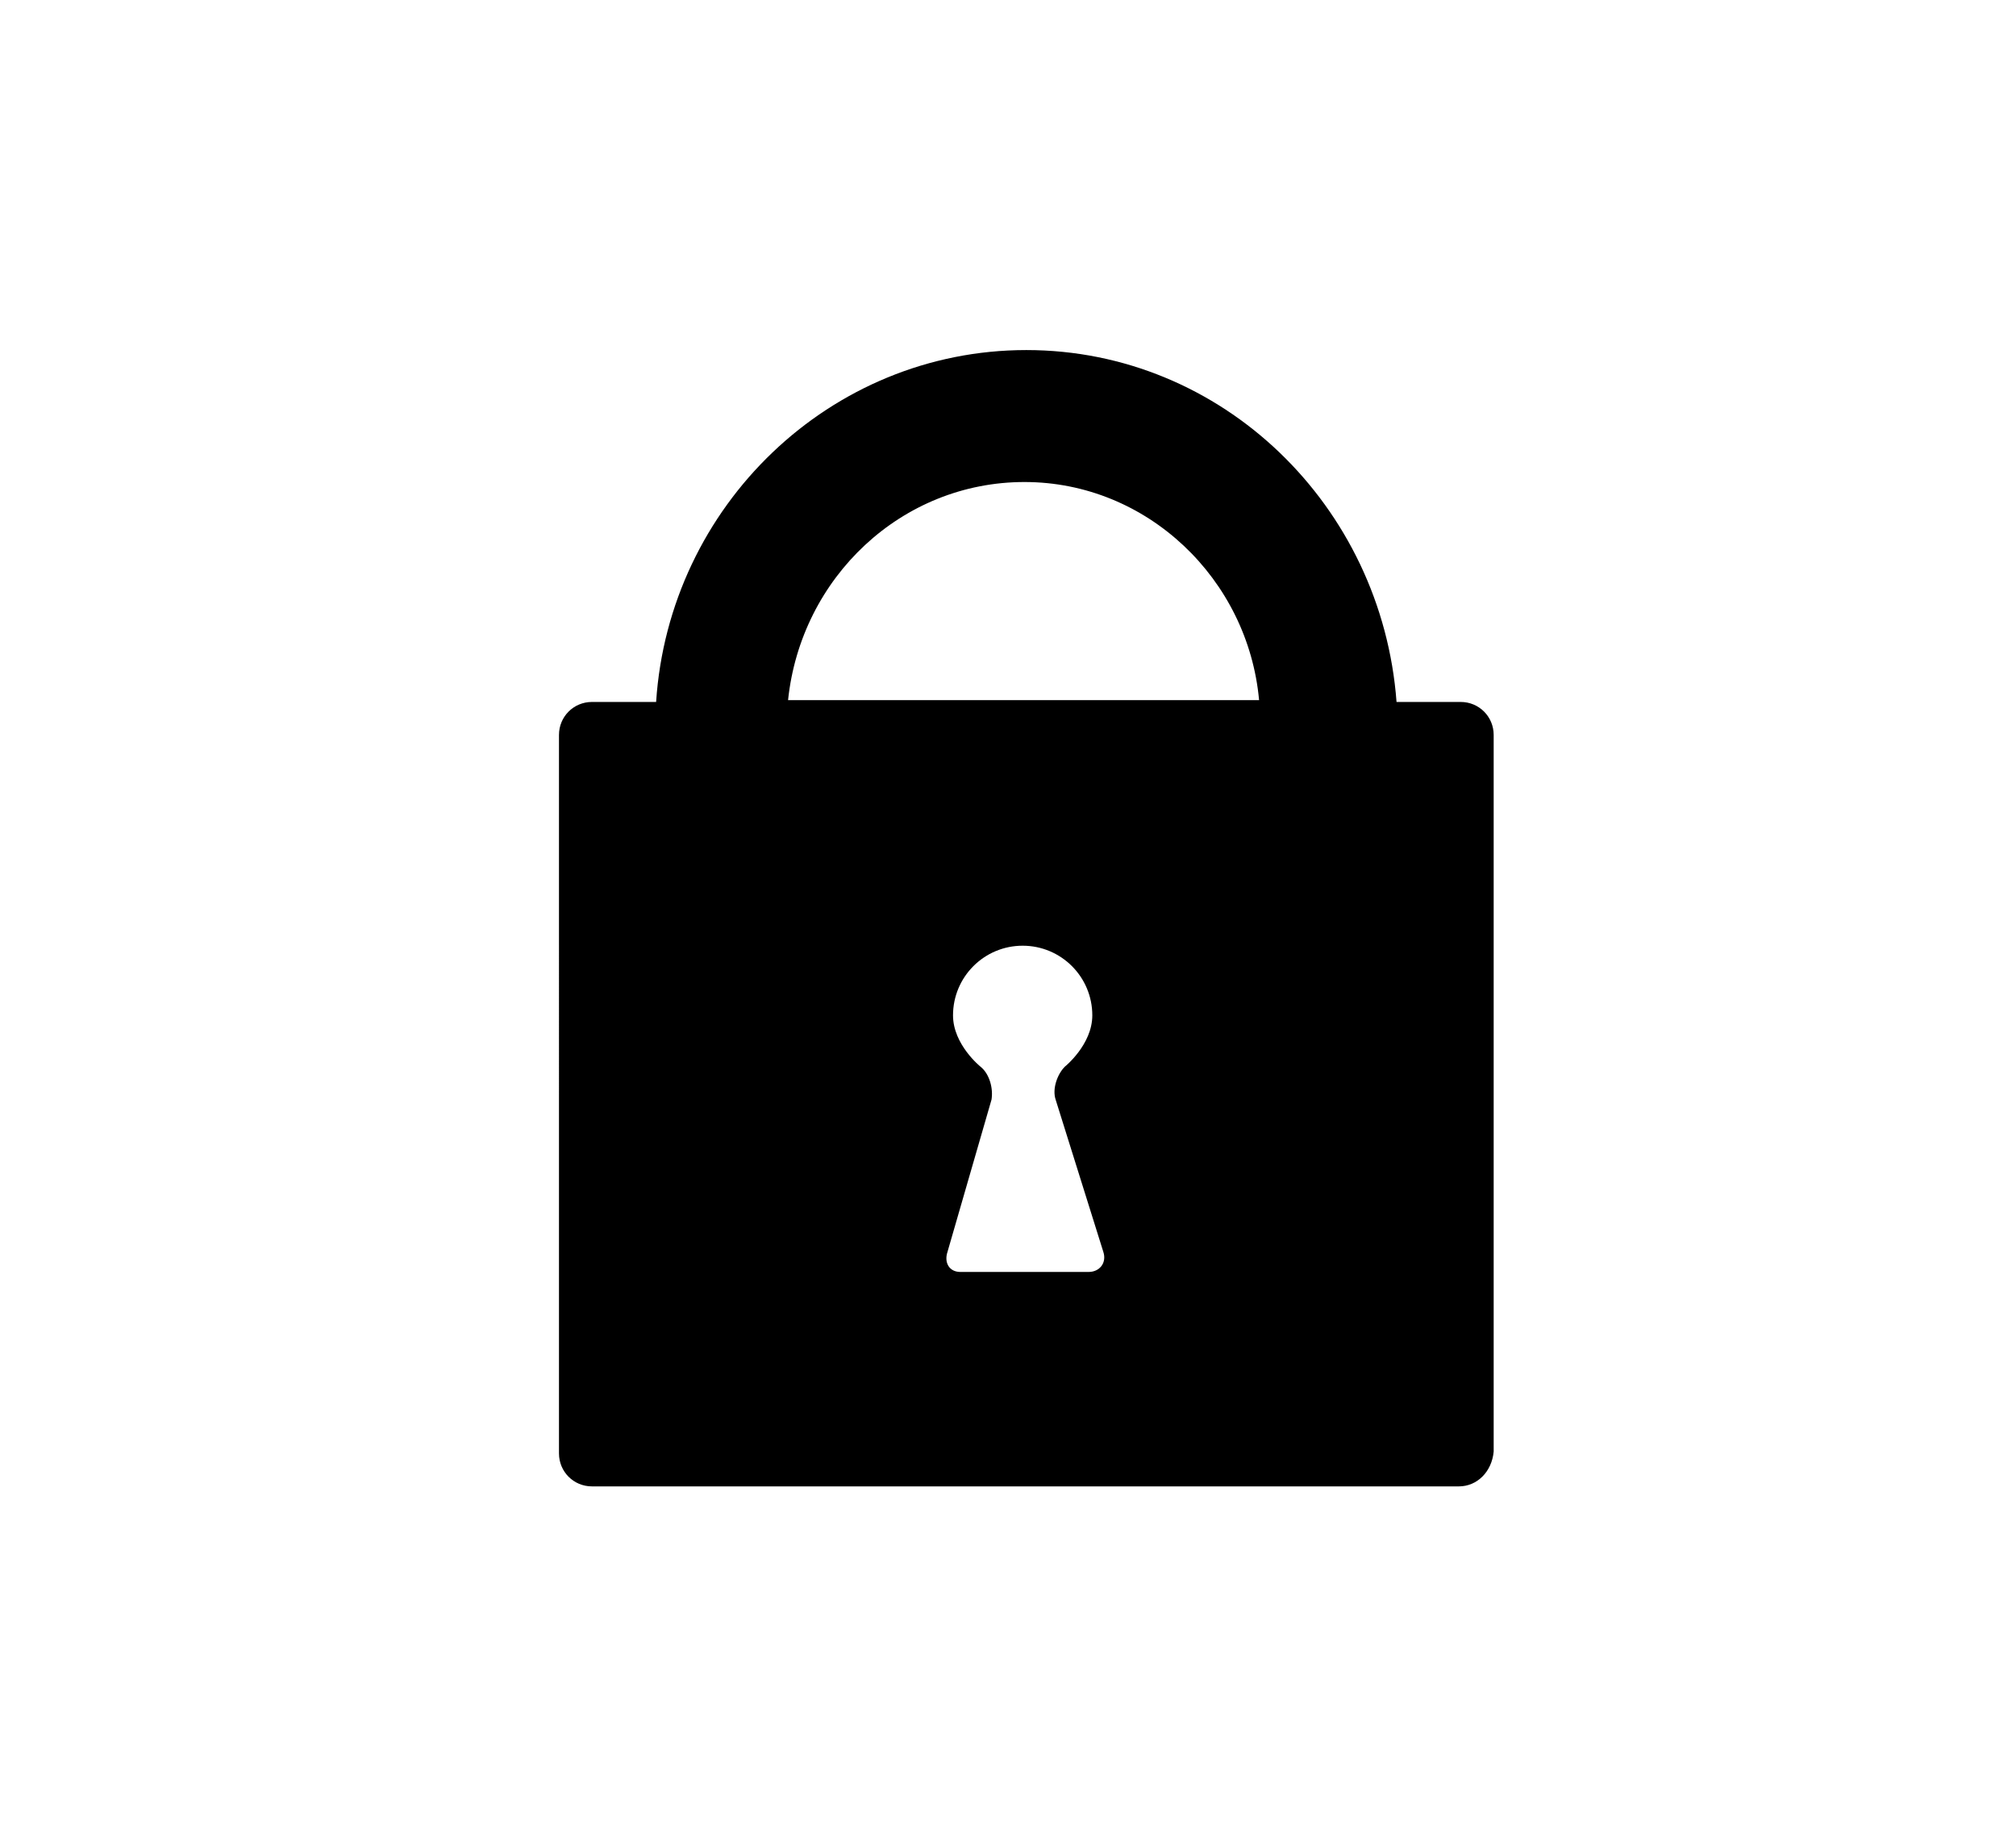 <?xml version="1.0" encoding="utf-8"?>
<!-- Generator: Adobe Illustrator 23.1.0, SVG Export Plug-In . SVG Version: 6.00 Build 0)  -->
<svg version="1.1" id="lock-point" xmlns="http://www.w3.org/2000/svg" xmlns:xlink="http://www.w3.org/1999/xlink" x="0px" y="0px"
	 viewBox="0 0 110 100" style="enable-background:new 0 0 110 100;" xml:space="preserve">
<style type="text/css">
	.st0{fill-rule:evenodd;clip-rule:evenodd;}
</style>
<path class="st0" d="M79.6,81.1H32.3c-1,0-1.8-0.8-1.8-1.8V40.1c0-1,0.8-1.8,1.8-1.8h3.5c0.7-10.7,9.5-19.2,20.2-19.2
	c10.7,0,19.4,8.5,20.2,19.2h3.5c1,0,1.8,0.8,1.8,1.8v39.1C81.4,80.3,80.6,81.1,79.6,81.1z M52.4,69.4h7c0.6,0,1-0.5,0.8-1.1
	l-2.6-8.3c-0.2-0.6,0.1-1.4,0.5-1.8c0,0,1.5-1.2,1.5-2.8c0-2.1-1.7-3.8-3.8-3.8c-2.1,0-3.8,1.7-3.8,3.8c0,1.6,1.5,2.8,1.5,2.8
	c0.5,0.4,0.7,1.2,0.6,1.8l-2.4,8.3C51.5,68.9,51.8,69.4,52.4,69.4z M55.9,26.3c-6.7,0-12.2,5.2-12.9,11.9h25.7
	C68.1,31.6,62.6,26.3,55.9,26.3z"/>
</svg>
